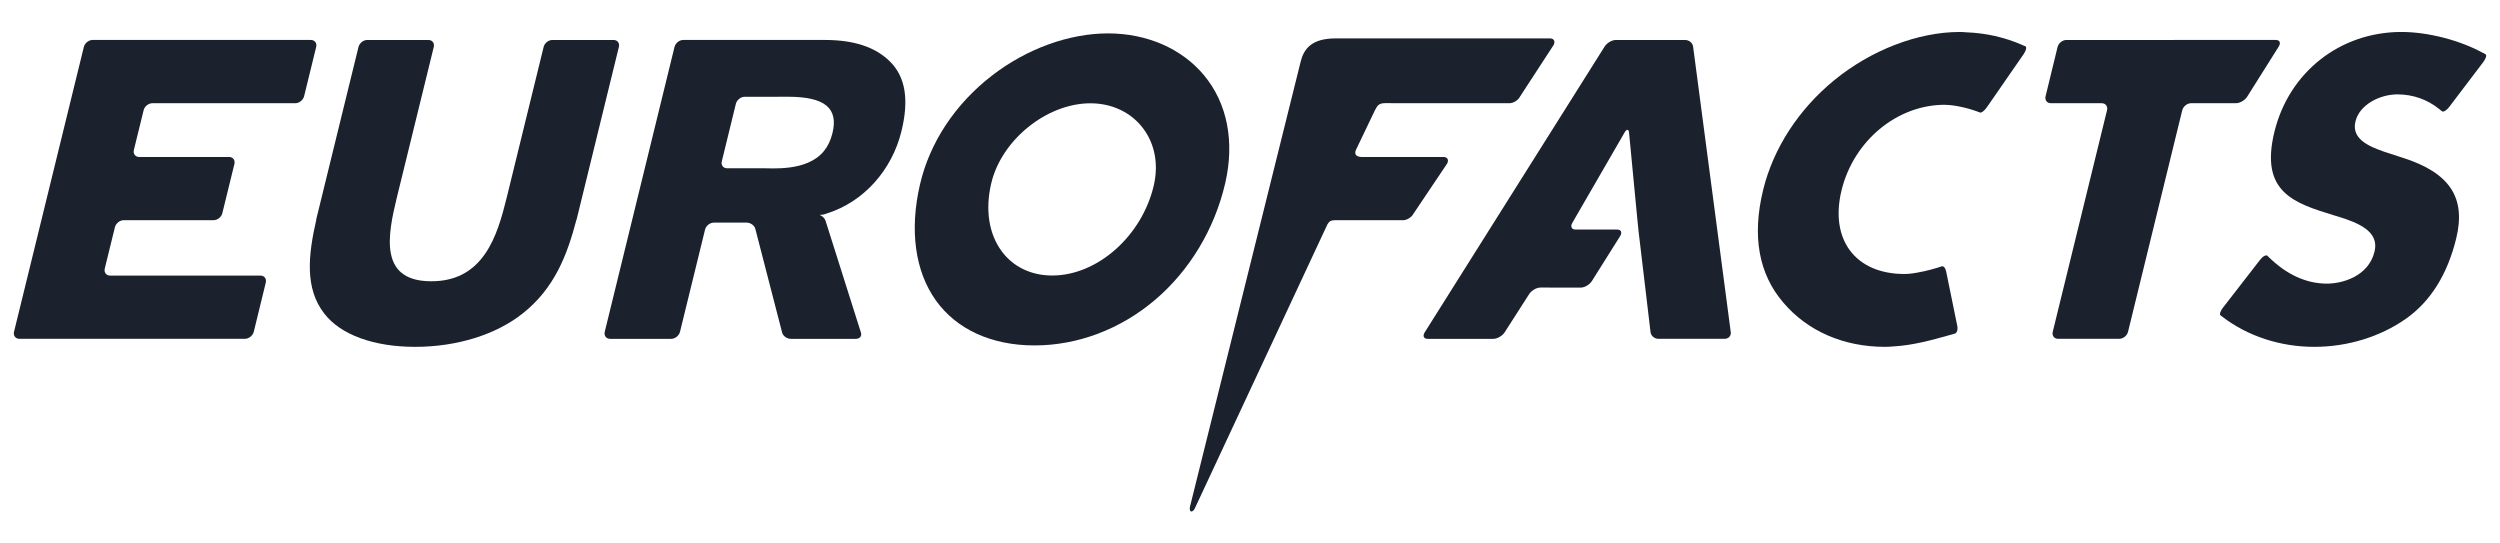 <?xml version="1.0" encoding="utf-8"?>
<!-- Generator: Adobe Illustrator 16.0.4, SVG Export Plug-In . SVG Version: 6.00 Build 0)  -->
<!DOCTYPE svg PUBLIC "-//W3C//DTD SVG 1.1//EN" "http://www.w3.org/Graphics/SVG/1.1/DTD/svg11.dtd">
<svg version="1.1" id="Layer_1" xmlns="http://www.w3.org/2000/svg" xmlns:xlink="http://www.w3.org/1999/xlink" x="0px" y="0px"
	 width="230px" height="50px" viewBox="0 0 230 50" enable-background="new 0 0 230 50" xml:space="preserve">
<g>
	<path fill="#1b222d" d="M1.781,31.171c-0.355,0-0.578-0.291-0.492-0.643L7.713,4.322c0.088-0.354,0.445-0.645,0.804-0.645h20.081
		c0.354,0,0.579,0.29,0.49,0.645l-1.109,4.53c-0.088,0.353-0.449,0.644-0.807,0.644H14.019c-0.358,0-0.72,0.289-0.806,0.647
		l-0.896,3.65c-0.085,0.357,0.134,0.648,0.487,0.648h8.275c0.355,0,0.572,0.288,0.486,0.647l-1.11,4.526
		c-0.085,0.354-0.446,0.644-0.804,0.644h-8.27c-0.359,0-0.719,0.29-0.81,0.649l-0.931,3.799c-0.088,0.355,0.132,0.648,0.489,0.648
		h13.834c0.356,0,0.575,0.289,0.489,0.645l-1.105,4.527c-0.089,0.352-0.45,0.643-0.809,0.643H1.781z"/>
	<path fill="#1b222d" d="M56.449,3.677h-5.633c-0.358,0-0.718,0.29-0.803,0.646l-3.393,13.843c-0.425,1.729-0.961,3.704-1.998,5.191
		c-1.17,1.693-2.791,2.518-4.939,2.518c-2.16,0-3.375-0.824-3.717-2.518c-0.306-1.487,0.122-3.462,0.545-5.191l3.395-13.843
		c0.085-0.355-0.134-0.646-0.492-0.646h-5.629c-0.357,0-0.717,0.29-0.805,0.646l-3.892,15.879l0.013-0.003
		c-0.742,3.254-1.085,6.326,0.74,8.658c1.492,1.938,4.541,3.053,8.357,3.053s7.415-1.115,9.863-3.053
		c2.963-2.332,4.121-5.402,4.975-8.658l0.01,0.003l3.889-15.879C57.027,3.967,56.805,3.677,56.449,3.677"/>
	<path fill="#1b222d" d="M68.508,8.903h2.867L72.468,8.9c3.417,0,4.685,1.036,4.116,3.36c-0.325,1.314-1.055,2.201-2.243,2.706
		c-1.1,0.473-2.364,0.528-3.224,0.528l-0.877-0.014h-3.398c-0.324-0.029-0.522-0.305-0.434-0.643l1.291-5.285
		C67.787,9.198,68.15,8.903,68.508,8.903 M79.209,30.608l-3.262-10.307c-0.074-0.23-0.29-0.426-0.537-0.528l0.359-0.037l0.357-0.116
		c3.318-1.057,5.925-3.945,6.806-7.542c0.71-2.892,0.374-4.979-1.022-6.386c-1.344-1.354-3.318-2.016-6.037-2.016H64.812h-1.561
		h-0.393c-0.354,0-0.715,0.29-0.803,0.646l-6.418,26.203c-0.084,0.355,0.133,0.648,0.488,0.648h5.63
		c0.354,0,0.718-0.293,0.806-0.648l2.303-9.398c0.088-0.354,0.449-0.645,0.805-0.645h3.027c0.355,0,0.717,0.26,0.795,0.575
		l2.465,9.538c0.081,0.314,0.441,0.578,0.795,0.578h5.992C79.098,31.175,79.309,30.919,79.209,30.608"/>
	<path fill="#1b222d" d="M96.807,25.347c-1.938,0-3.584-0.791-4.65-2.229c-1.183-1.604-1.527-3.812-0.971-6.219
		c0.924-4.009,5.105-7.396,9.134-7.396c1.999,0,3.774,0.854,4.872,2.339c1.062,1.433,1.4,3.278,0.961,5.199
		C105.076,21.699,100.97,25.347,96.807,25.347 M110.771,6.926c-2.032-2.448-5.245-3.854-8.828-3.854
		c-3.603,0-7.505,1.419-10.705,3.899c-3.372,2.611-5.718,6.165-6.603,10.017c-0.971,4.196-0.449,7.983,1.473,10.663
		c1.906,2.662,5.13,4.129,9.066,4.129c3.969,0,7.906-1.486,11.084-4.184c3.193-2.707,5.489-6.529,6.467-10.761
		C113.602,13.016,112.908,9.498,110.771,6.926"/>
	<path fill="#1b222d" d="M159.232,30.571c0.041,0.332-0.214,0.6-0.568,0.6h-6.091c-0.357,0-0.679-0.271-0.722-0.605l-1.096-9.233
		c-0.032-0.337-0.091-0.883-0.125-1.224l-0.758-7.914c-0.036-0.338-0.217-0.338-0.413,0l-4.806,8.309
		c-0.196,0.336-0.062,0.615,0.297,0.615h3.834c0.359,0,0.477,0.27,0.268,0.604l-2.598,4.132c-0.21,0.333-0.67,0.605-1.027,0.605
		l-3.711-0.005c-0.354,0-0.819,0.271-1.032,0.599l-2.257,3.521c-0.215,0.33-0.682,0.598-1.032,0.598h-6.058
		c-0.35,0-0.473-0.268-0.262-0.6l16.55-26.289c0.208-0.335,0.669-0.605,1.028-0.605h6.389c0.352,0,0.682,0.271,0.723,0.605
		L159.232,30.571z"/>
	<path fill="#1b222d" d="M180.074,30.001l-1.025-5.014c-0.061-0.326-0.248-0.543-0.406-0.484c-0.157,0.059-0.586,0.188-0.957,0.29
		c0,0-1.115,0.308-2.053,0.395c-0.146,0.009-0.29,0.019-0.426,0.019c-4.516,0-6.891-3.168-5.783-7.705
		c1.115-4.553,5.105-7.861,9.484-7.861c0.152,0,0.297,0.014,0.441,0.024c0.984,0.083,1.984,0.401,1.984,0.401
		c0.317,0.099,0.686,0.225,0.815,0.283c0.128,0.062,0.421-0.156,0.646-0.484l3.396-4.906c0.22-0.328,0.284-0.643,0.141-0.705
		c-0.055-0.023-0.152-0.062-0.267-0.104l0.006-0.008c-1.7-0.728-3.349-1.095-5.126-1.167c-0.224-0.019-0.442-0.033-0.652-0.033
		c-3.842,0-8.165,1.666-11.562,4.453c-3.27,2.682-5.584,6.258-6.518,10.066c-1.041,4.256-0.414,7.752,1.869,10.396
		c2.231,2.617,5.551,4.053,9.336,4.053c0.271,0,0.569-0.02,0.883-0.047c1.64-0.107,3.182-0.498,5.203-1.074
		c0.141-0.039,0.268-0.076,0.344-0.096C180.035,30.634,180.137,30.327,180.074,30.001"/>
	<path fill="#1b222d" d="M189.342,31.171c-0.355,0-0.574-0.291-0.49-0.643l4.994-20.385c0.088-0.358-0.132-0.647-0.486-0.647h-4.677
		c-0.36,0-0.579-0.291-0.49-0.644l1.104-4.53c0.085-0.354,0.451-0.645,0.807-0.645l19.277-0.001c0.355,0,0.471,0.27,0.264,0.603
		l-2.902,4.612c-0.209,0.329-0.668,0.603-1.022,0.603l-4.144,0.002c-0.357,0-0.718,0.289-0.811,0.647l-4.988,20.385
		c-0.088,0.352-0.449,0.643-0.809,0.643H189.342z"/>
	<path fill="#1b222d" d="M221.041,14.511l-1.717-0.559c-1.476-0.519-3.008-1.199-2.619-2.791c0.381-1.549,2.256-2.478,3.855-2.478
		c1.437,0,2.776,0.474,3.868,1.366c0,0,0.108,0.078,0.229,0.186c0.127,0.102,0.432-0.074,0.667-0.391l3.144-4.145
		c0.241-0.316,0.332-0.637,0.201-0.707c-0.025-0.016-0.043-0.024-0.07-0.037c0-0.006-0.004-0.01-0.01-0.012
		c-0.084-0.047-0.154-0.089-0.154-0.089l-0.006,0.01c-2.071-1.138-5.012-1.924-7.494-1.924c-5.643,0-10.338,3.686-11.686,9.178
		c-1.369,5.595,1.826,6.571,5.527,7.708l0.219,0.062c1.917,0.587,3.924,1.364,3.465,3.253c-0.57,2.328-3.02,2.952-4.379,2.952
		c-1.93,0-3.74-0.858-5.34-2.427c-0.041-0.033-0.078-0.078-0.13-0.13c-0.128-0.12-0.429,0.038-0.671,0.351l-3.41,4.395
		c-0.244,0.312-0.357,0.635-0.254,0.717c0.109,0.08,0.192,0.148,0.192,0.148c2.325,1.781,5.323,2.762,8.442,2.762
		c3.065,0,6.057-0.918,8.432-2.582c2.262-1.59,3.814-4.069,4.625-7.367C226.895,18.183,225.379,15.888,221.041,14.511"/>
	<path fill="#1b222d" d="M142.607,3.533h-19.729c-2.181,0-2.904,0.937-3.205,2.091l-10.199,41.008
		c-0.094,0.494,0.215,0.572,0.434,0.172l12.213-26.158c0.179-0.292,0.309-0.389,0.737-0.389l6.218,0.004
		c0.36,0,0.791-0.272,0.965-0.602l3.099-4.615c0.173-0.329,0.026-0.602-0.334-0.602h-7.507c-0.354,0-0.777-0.133-0.554-0.648
		l1.752-3.657c0.228-0.425,0.353-0.646,0.928-0.646l11.448,0.005c0.359,0,0.795-0.269,0.965-0.604l3.098-4.754
		C143.107,3.804,142.961,3.533,142.607,3.533"/>
</g>
</svg>
